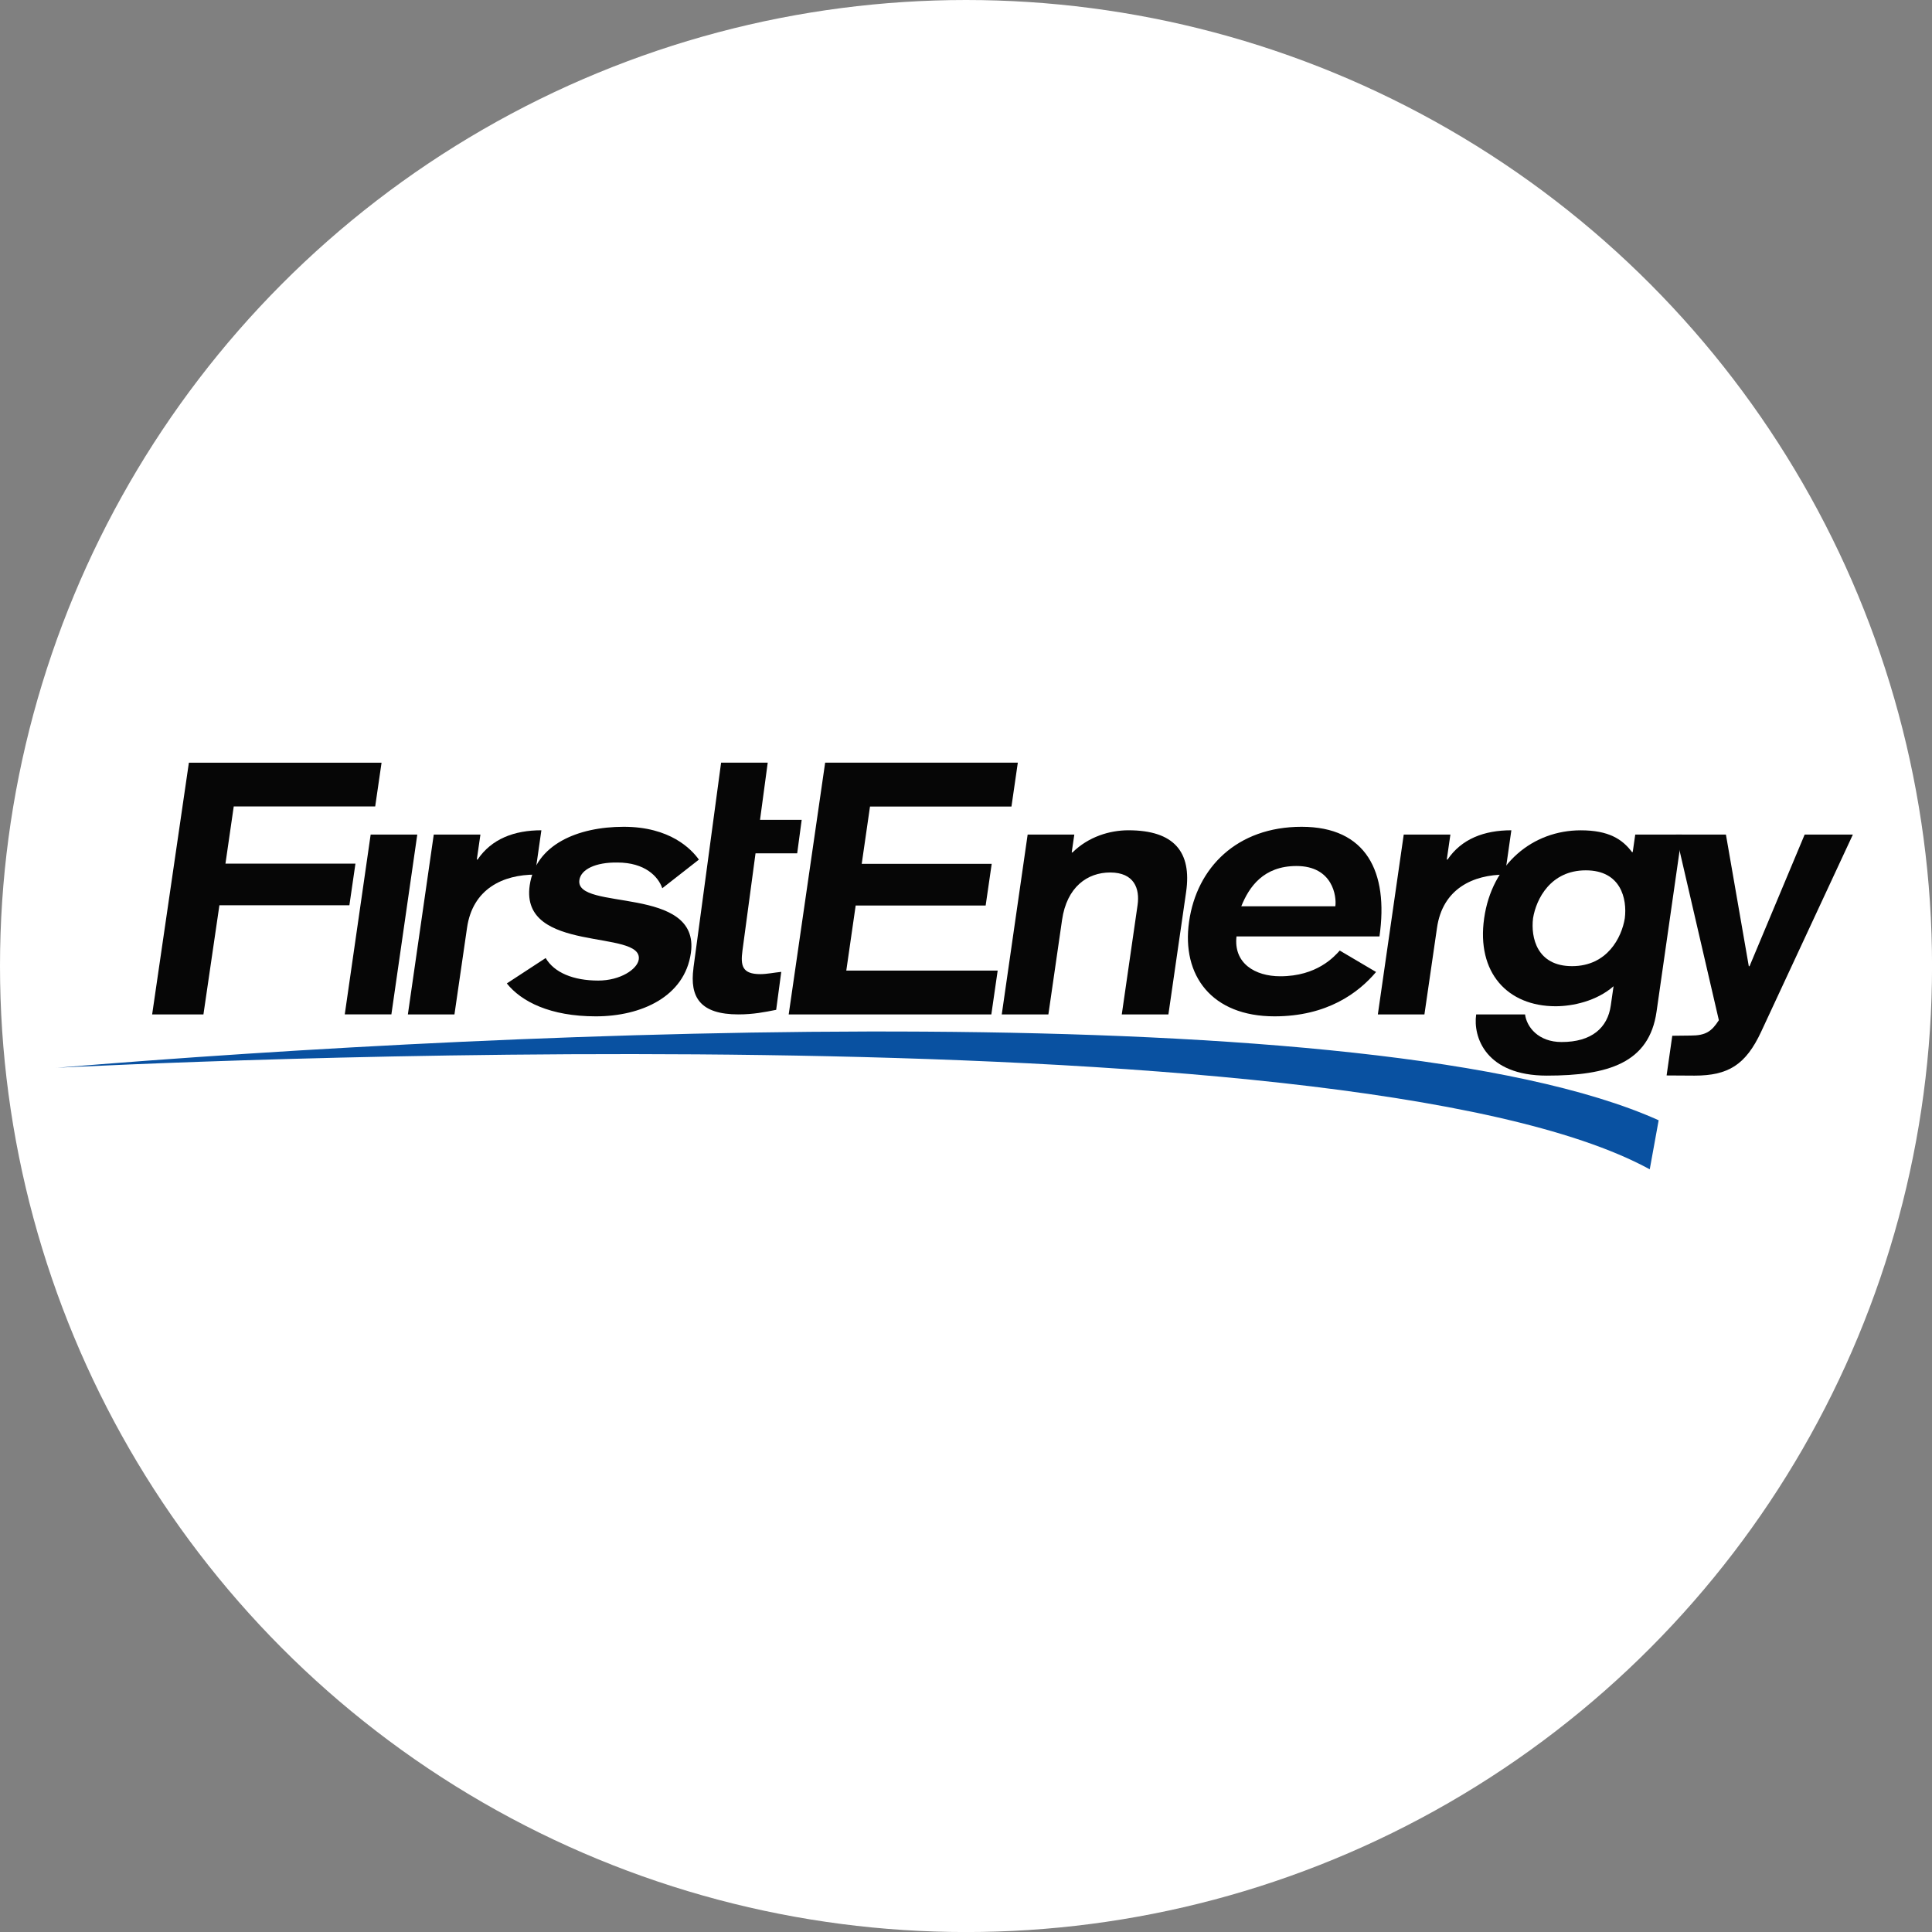 <?xml version="1.0" encoding="UTF-8"?>
<svg id="BACKGROUND" xmlns="http://www.w3.org/2000/svg" viewBox="0 0 459.57 459.57">
  <rect x="0" y="0" width="459.57" height="459.57" fill="#808080" stroke="none"/>
  <defs>
    <style>
      .cls-1 {
        fill: #060606;
      }

      .cls-1, .cls-2, .cls-3 {
        stroke-width: 0px;
      }

      .cls-2 {
        fill: #0951a1;
      }

      .cls-3 {
        fill: #fff;
      }
    </style>
  </defs>
  <circle class="cls-3" cx="229.79" cy="229.79" r="229.79"/>
  <g>
    <path class="cls-2" d="M13.33,254.01c110.62-9.2,313.65-17.92,381.22,12.47l-2.12,11.67c-72.26-39.52-363.98-24.91-379.1-24.15h0Z"/>
    <path class="cls-1" d="M82.01,241.29h11.09l6.16-42.77h-11.09l-6.16,42.77ZM97.01,241.31h11.09l2.99-20.58c1.33-9.36,8.64-12.68,16.18-12.68l1.51-10.55c-6.46,0-11.84,2.04-15.18,6.97h-.18l.86-5.95h-11.1l-6.16,42.79Z"/>
    <path class="cls-1" d="M166.26,204.5c-1.81-2.55-6.89-7.83-17.89-7.83s-20.98,4.26-22.37,13.95c-2.34,16.34,27,10.3,25.94,17.62-.33,2.29-4.35,5.01-9.63,5.01-5.9,0-10.46-1.87-12.51-5.36l-9.24,6.04c3.48,4.35,10.35,7.83,21.17,7.83s21.13-4.68,22.61-15.06c2.33-16.25-27.6-9.87-26.52-17.36.36-2.55,3.88-4.25,9.05-4.17,6.54,0,9.71,3.32,10.67,6.12,0,0,8.71-6.81,8.71-6.81ZM164.96,230.27c-.94,6.96,1.61,11.03,10.7,11.03,3.46,0,6.26-.54,8.97-1.09l1.21-9.03c-1.66.17-3.44.54-4.99.54-4.28,0-4.73-1.99-4.24-5.6l3.11-23.14h9.91l1.07-7.96h-9.91l1.83-13.6h-11.09s-6.58,48.84-6.58,48.84ZM36.17,241.31h12.22l3.8-25.97h30.92l1.44-9.91h-30.92l1.97-13.6h33.65l1.51-10.4h-45.83s-8.74,59.88-8.74,59.88ZM187.62,241.31h48.19l1.51-10.44h-36.01l2.23-15.47h30.92l1.44-9.92h-30.92l1.97-13.63h33.65l1.51-10.43h-45.83l-8.67,59.88ZM238.28,241.31h11.1l3.25-22.45c1.13-7.91,6.07-11.32,11.44-11.32,5.73,0,7.09,3.83,6.53,7.74l-3.76,26.03h11.09l4.22-29.17c1.35-9.45-2.82-14.64-13.73-14.64-4.46,0-9.5,1.53-13.3,5.27h-.19l.62-4.25h-11.1l-6.16,42.79ZM295.27,215.58c1.84-4.59,5.26-9.58,13.13-9.58,8.67,0,9.57,7.28,9.24,9.58h-22.37ZM328.14,222.75c2.2-15.4-3.15-26.08-18.52-26.08s-24.94,9.7-26.77,22.55c-1.84,12.85,5.41,22.54,20.32,22.54,12.55,0,19.99-5.61,24.16-10.55l-8.64-5.1c-1.3,1.44-5.42,6.12-14.15,6.12-6.01,0-11.14-3.09-10.41-9.48,0,0,34.01,0,34.01,0ZM327.74,241.31h11.09l2.99-20.58c1.33-9.36,8.64-12.68,16.18-12.68l1.51-10.55c-6.46,0-11.84,2.04-15.18,6.97h-.18l.86-5.95h-11.1l-6.16,42.79Z"/>
    <path class="cls-1" d="M386.5,218.42c-.74,4.59-4.18,11.4-12.55,11.4s-9.84-6.81-9.28-11.4c.75-4.59,4.18-11.39,12.55-11.39s9.85,6.8,9.28,11.39ZM400.07,198.52h-11.09l-.6,4.17h-.17c-2.29-3.06-5.53-5.18-12.18-5.18-11.45,0-21.15,7.99-22.99,20.92-1.85,12.93,5.55,20.93,17.01,20.93,3.99,0,9.72-1.2,13.77-4.76l-.66,4.59c-.75,5.28-4.52,8.68-11.7,8.68-5.54,0-8.3-3.58-8.69-6.56h-11.63c-.77,5.36,2.27,14.55,16.82,14.55s24.35-2.98,26.09-15.23l6.03-42.11h0Z"/>
    <path class="cls-1" d="M440.74,198.52h-11.46l-13.11,31.31h-.18l-5.44-31.31h-11.91l10.23,44.16c-1.75,2.72-3.17,3.65-6.71,3.65l-4.37.05-1.35,9.44,6.64.04c8,0,12.18-2.55,15.86-10.46l21.81-46.88h0Z"/>
  </g>
</svg>